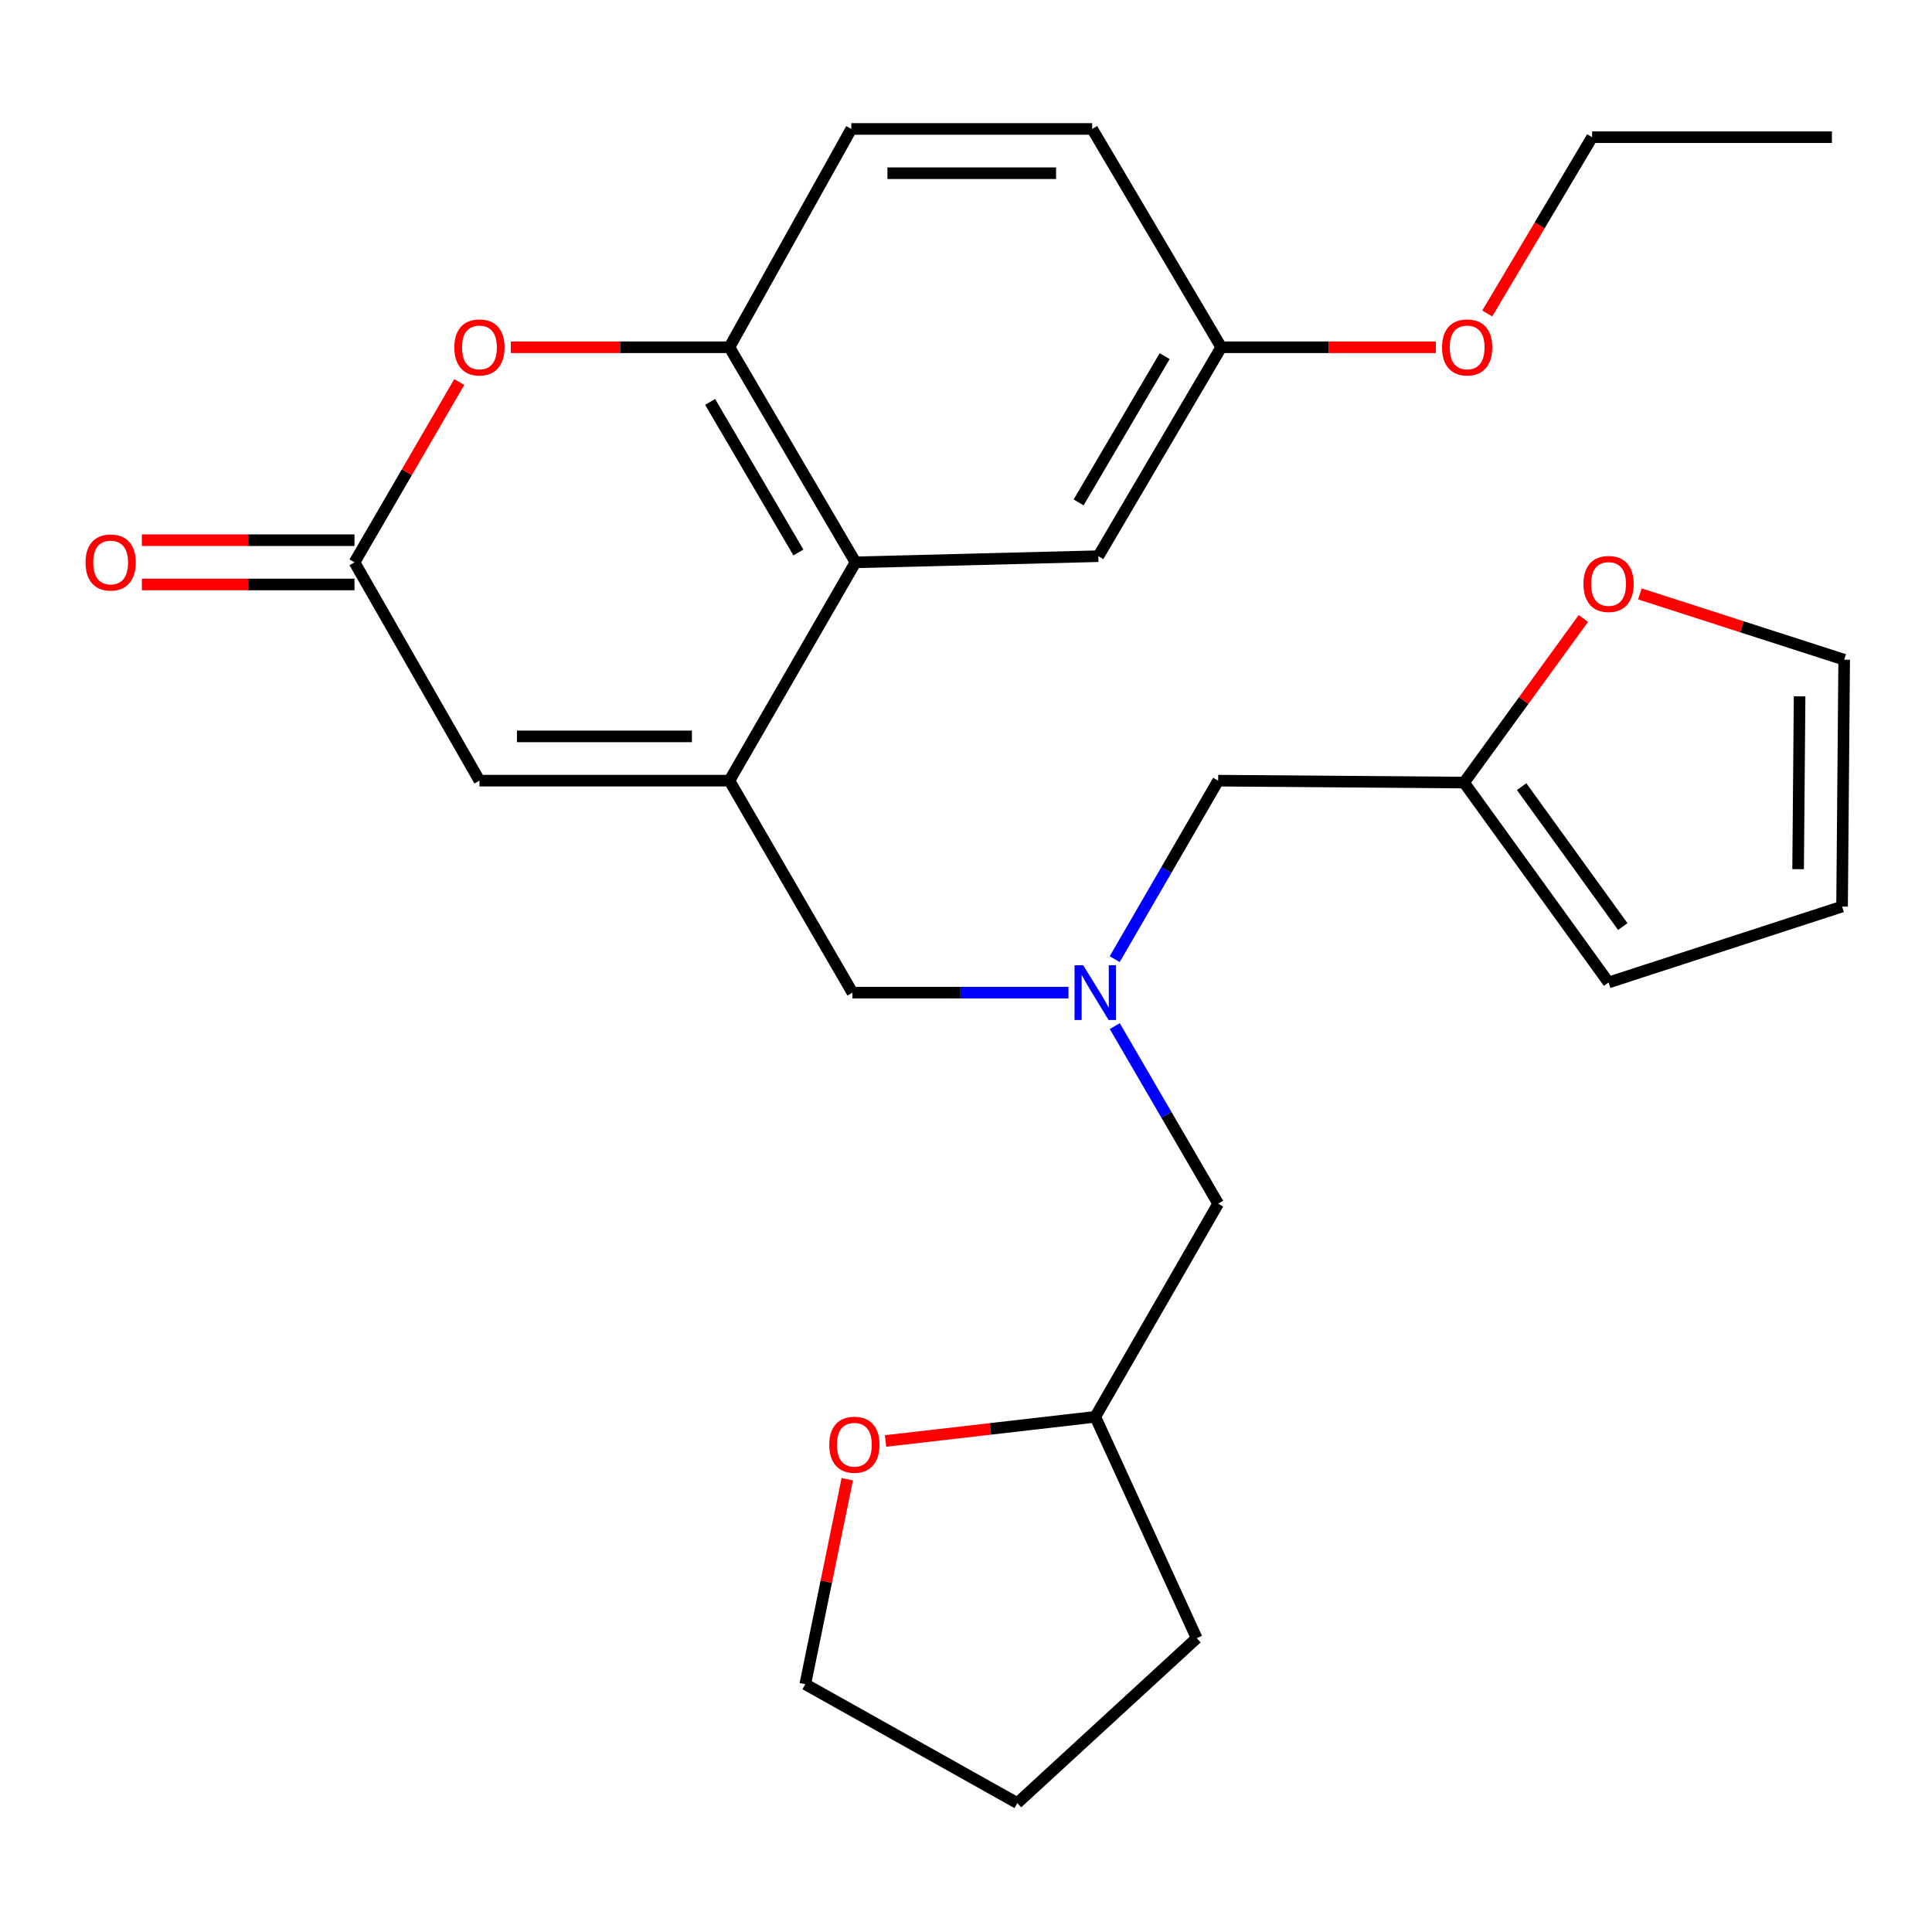<?xml version='1.0' encoding='iso-8859-1'?>
<svg version='1.1' baseProfile='full'
              xmlns='http://www.w3.org/2000/svg'
                      xmlns:rdkit='http://www.rdkit.org/xml'
                      xmlns:xlink='http://www.w3.org/1999/xlink'
                  xml:space='preserve'
width='1000px' height='1000px' viewBox='0 0 1000 1000'>
<!-- END OF HEADER -->
<rect style='opacity:1.0;fill:#FFFFFF;stroke:none' width='1000' height='1000' x='0' y='0'> </rect>
<path class='bond-0' d='M 377.541,404.068 L 442.806,291.065' style='fill:none;fill-rule:evenodd;stroke:#000000;stroke-width:6px;stroke-linecap:butt;stroke-linejoin:miter;stroke-opacity:1' />
<path class='bond-3' d='M 377.541,404.068 L 248.167,404.068' style='fill:none;fill-rule:evenodd;stroke:#000000;stroke-width:6px;stroke-linecap:butt;stroke-linejoin:miter;stroke-opacity:1' />
<path class='bond-3' d='M 358.135,381.154 L 267.573,381.154' style='fill:none;fill-rule:evenodd;stroke:#000000;stroke-width:6px;stroke-linecap:butt;stroke-linejoin:miter;stroke-opacity:1' />
<path class='bond-6' d='M 377.541,404.068 L 441.215,513.786' style='fill:none;fill-rule:evenodd;stroke:#000000;stroke-width:6px;stroke-linecap:butt;stroke-linejoin:miter;stroke-opacity:1' />
<path class='bond-4' d='M 442.806,291.065 L 377.541,179.743' style='fill:none;fill-rule:evenodd;stroke:#000000;stroke-width:6px;stroke-linecap:butt;stroke-linejoin:miter;stroke-opacity:1' />
<path class='bond-4' d='M 413.249,285.956 L 367.563,208.03' style='fill:none;fill-rule:evenodd;stroke:#000000;stroke-width:6px;stroke-linecap:butt;stroke-linejoin:miter;stroke-opacity:1' />
<path class='bond-9' d='M 442.806,291.065 L 568.501,287.883' style='fill:none;fill-rule:evenodd;stroke:#000000;stroke-width:6px;stroke-linecap:butt;stroke-linejoin:miter;stroke-opacity:1' />
<path class='bond-1' d='M 183.487,291.065 L 248.167,404.068' style='fill:none;fill-rule:evenodd;stroke:#000000;stroke-width:6px;stroke-linecap:butt;stroke-linejoin:miter;stroke-opacity:1' />
<path class='bond-2' d='M 183.487,291.065 L 210.604,244.394' style='fill:none;fill-rule:evenodd;stroke:#000000;stroke-width:6px;stroke-linecap:butt;stroke-linejoin:miter;stroke-opacity:1' />
<path class='bond-2' d='M 210.604,244.394 L 237.721,197.722' style='fill:none;fill-rule:evenodd;stroke:#FF0000;stroke-width:6px;stroke-linecap:butt;stroke-linejoin:miter;stroke-opacity:1' />
<path class='bond-10' d='M 183.487,279.608 L 128.457,279.608' style='fill:none;fill-rule:evenodd;stroke:#000000;stroke-width:6px;stroke-linecap:butt;stroke-linejoin:miter;stroke-opacity:1' />
<path class='bond-10' d='M 128.457,279.608 L 73.426,279.608' style='fill:none;fill-rule:evenodd;stroke:#FF0000;stroke-width:6px;stroke-linecap:butt;stroke-linejoin:miter;stroke-opacity:1' />
<path class='bond-10' d='M 183.487,302.522 L 128.457,302.522' style='fill:none;fill-rule:evenodd;stroke:#000000;stroke-width:6px;stroke-linecap:butt;stroke-linejoin:miter;stroke-opacity:1' />
<path class='bond-10' d='M 128.457,302.522 L 73.426,302.522' style='fill:none;fill-rule:evenodd;stroke:#FF0000;stroke-width:6px;stroke-linecap:butt;stroke-linejoin:miter;stroke-opacity:1' />
<path class='bond-27' d='M 264.402,179.743 L 320.971,179.743' style='fill:none;fill-rule:evenodd;stroke:#FF0000;stroke-width:6px;stroke-linecap:butt;stroke-linejoin:miter;stroke-opacity:1' />
<path class='bond-27' d='M 320.971,179.743 L 377.541,179.743' style='fill:none;fill-rule:evenodd;stroke:#000000;stroke-width:6px;stroke-linecap:butt;stroke-linejoin:miter;stroke-opacity:1' />
<path class='bond-13' d='M 377.541,179.743 L 440.63,66.74' style='fill:none;fill-rule:evenodd;stroke:#000000;stroke-width:6px;stroke-linecap:butt;stroke-linejoin:miter;stroke-opacity:1' />
<path class='bond-5' d='M 553.039,513.786 L 497.127,513.786' style='fill:none;fill-rule:evenodd;stroke:#0000FF;stroke-width:6px;stroke-linecap:butt;stroke-linejoin:miter;stroke-opacity:1' />
<path class='bond-5' d='M 497.127,513.786 L 441.215,513.786' style='fill:none;fill-rule:evenodd;stroke:#000000;stroke-width:6px;stroke-linecap:butt;stroke-linejoin:miter;stroke-opacity:1' />
<path class='bond-14' d='M 576.968,496.456 L 603.744,450.262' style='fill:none;fill-rule:evenodd;stroke:#0000FF;stroke-width:6px;stroke-linecap:butt;stroke-linejoin:miter;stroke-opacity:1' />
<path class='bond-14' d='M 603.744,450.262 L 630.52,404.068' style='fill:none;fill-rule:evenodd;stroke:#000000;stroke-width:6px;stroke-linecap:butt;stroke-linejoin:miter;stroke-opacity:1' />
<path class='bond-17' d='M 577.006,531.106 L 603.763,577.064' style='fill:none;fill-rule:evenodd;stroke:#0000FF;stroke-width:6px;stroke-linecap:butt;stroke-linejoin:miter;stroke-opacity:1' />
<path class='bond-17' d='M 603.763,577.064 L 630.52,623.021' style='fill:none;fill-rule:evenodd;stroke:#000000;stroke-width:6px;stroke-linecap:butt;stroke-linejoin:miter;stroke-opacity:1' />
<path class='bond-7' d='M 757.806,405.061 L 630.52,404.068' style='fill:none;fill-rule:evenodd;stroke:#000000;stroke-width:6px;stroke-linecap:butt;stroke-linejoin:miter;stroke-opacity:1' />
<path class='bond-8' d='M 757.806,405.061 L 788.679,362.59' style='fill:none;fill-rule:evenodd;stroke:#000000;stroke-width:6px;stroke-linecap:butt;stroke-linejoin:miter;stroke-opacity:1' />
<path class='bond-8' d='M 788.679,362.59 L 819.553,320.118' style='fill:none;fill-rule:evenodd;stroke:#FF0000;stroke-width:6px;stroke-linecap:butt;stroke-linejoin:miter;stroke-opacity:1' />
<path class='bond-11' d='M 757.806,405.061 L 832.594,508.529' style='fill:none;fill-rule:evenodd;stroke:#000000;stroke-width:6px;stroke-linecap:butt;stroke-linejoin:miter;stroke-opacity:1' />
<path class='bond-11' d='M 787.595,407.158 L 839.946,479.586' style='fill:none;fill-rule:evenodd;stroke:#000000;stroke-width:6px;stroke-linecap:butt;stroke-linejoin:miter;stroke-opacity:1' />
<path class='bond-12' d='M 848.797,307.398 L 901.671,324.43' style='fill:none;fill-rule:evenodd;stroke:#FF0000;stroke-width:6px;stroke-linecap:butt;stroke-linejoin:miter;stroke-opacity:1' />
<path class='bond-12' d='M 901.671,324.43 L 954.545,341.463' style='fill:none;fill-rule:evenodd;stroke:#000000;stroke-width:6px;stroke-linecap:butt;stroke-linejoin:miter;stroke-opacity:1' />
<path class='bond-18' d='M 568.501,287.883 L 632.112,179.743' style='fill:none;fill-rule:evenodd;stroke:#000000;stroke-width:6px;stroke-linecap:butt;stroke-linejoin:miter;stroke-opacity:1' />
<path class='bond-18' d='M 558.292,260.044 L 602.82,184.346' style='fill:none;fill-rule:evenodd;stroke:#000000;stroke-width:6px;stroke-linecap:butt;stroke-linejoin:miter;stroke-opacity:1' />
<path class='bond-15' d='M 832.594,508.529 L 953.451,469.245' style='fill:none;fill-rule:evenodd;stroke:#000000;stroke-width:6px;stroke-linecap:butt;stroke-linejoin:miter;stroke-opacity:1' />
<path class='bond-30' d='M 954.545,341.463 L 953.451,469.245' style='fill:none;fill-rule:evenodd;stroke:#000000;stroke-width:6px;stroke-linecap:butt;stroke-linejoin:miter;stroke-opacity:1' />
<path class='bond-30' d='M 931.468,360.434 L 930.702,449.881' style='fill:none;fill-rule:evenodd;stroke:#000000;stroke-width:6px;stroke-linecap:butt;stroke-linejoin:miter;stroke-opacity:1' />
<path class='bond-28' d='M 440.63,66.74 L 565.318,66.74' style='fill:none;fill-rule:evenodd;stroke:#000000;stroke-width:6px;stroke-linecap:butt;stroke-linejoin:miter;stroke-opacity:1' />
<path class='bond-28' d='M 459.333,89.654 L 546.615,89.654' style='fill:none;fill-rule:evenodd;stroke:#000000;stroke-width:6px;stroke-linecap:butt;stroke-linejoin:miter;stroke-opacity:1' />
<path class='bond-16' d='M 458.359,745.85 L 512.641,739.594' style='fill:none;fill-rule:evenodd;stroke:#FF0000;stroke-width:6px;stroke-linecap:butt;stroke-linejoin:miter;stroke-opacity:1' />
<path class='bond-16' d='M 512.641,739.594 L 566.922,733.338' style='fill:none;fill-rule:evenodd;stroke:#000000;stroke-width:6px;stroke-linecap:butt;stroke-linejoin:miter;stroke-opacity:1' />
<path class='bond-22' d='M 438.549,765.635 L 427.68,818.686' style='fill:none;fill-rule:evenodd;stroke:#FF0000;stroke-width:6px;stroke-linecap:butt;stroke-linejoin:miter;stroke-opacity:1' />
<path class='bond-22' d='M 427.68,818.686 L 416.812,871.736' style='fill:none;fill-rule:evenodd;stroke:#000000;stroke-width:6px;stroke-linecap:butt;stroke-linejoin:miter;stroke-opacity:1' />
<path class='bond-19' d='M 630.52,623.021 L 566.922,733.338' style='fill:none;fill-rule:evenodd;stroke:#000000;stroke-width:6px;stroke-linecap:butt;stroke-linejoin:miter;stroke-opacity:1' />
<path class='bond-20' d='M 632.112,179.743 L 565.318,66.74' style='fill:none;fill-rule:evenodd;stroke:#000000;stroke-width:6px;stroke-linecap:butt;stroke-linejoin:miter;stroke-opacity:1' />
<path class='bond-21' d='M 632.112,179.743 L 687.663,179.743' style='fill:none;fill-rule:evenodd;stroke:#000000;stroke-width:6px;stroke-linecap:butt;stroke-linejoin:miter;stroke-opacity:1' />
<path class='bond-21' d='M 687.663,179.743 L 743.215,179.743' style='fill:none;fill-rule:evenodd;stroke:#FF0000;stroke-width:6px;stroke-linecap:butt;stroke-linejoin:miter;stroke-opacity:1' />
<path class='bond-24' d='M 566.922,733.338 L 619.407,847.919' style='fill:none;fill-rule:evenodd;stroke:#000000;stroke-width:6px;stroke-linecap:butt;stroke-linejoin:miter;stroke-opacity:1' />
<path class='bond-23' d='M 769.797,162.26 L 796.937,116.632' style='fill:none;fill-rule:evenodd;stroke:#FF0000;stroke-width:6px;stroke-linecap:butt;stroke-linejoin:miter;stroke-opacity:1' />
<path class='bond-23' d='M 796.937,116.632 L 824.077,71.005' style='fill:none;fill-rule:evenodd;stroke:#000000;stroke-width:6px;stroke-linecap:butt;stroke-linejoin:miter;stroke-opacity:1' />
<path class='bond-29' d='M 416.812,871.736 L 526.556,933.26' style='fill:none;fill-rule:evenodd;stroke:#000000;stroke-width:6px;stroke-linecap:butt;stroke-linejoin:miter;stroke-opacity:1' />
<path class='bond-25' d='M 824.077,71.005 L 948.193,71.005' style='fill:none;fill-rule:evenodd;stroke:#000000;stroke-width:6px;stroke-linecap:butt;stroke-linejoin:miter;stroke-opacity:1' />
<path class='bond-26' d='M 619.407,847.919 L 526.556,933.26' style='fill:none;fill-rule:evenodd;stroke:#000000;stroke-width:6px;stroke-linecap:butt;stroke-linejoin:miter;stroke-opacity:1' />
<path  class='atom-3' d='M 235.167 179.823
Q 235.167 173.023, 238.527 169.223
Q 241.887 165.423, 248.167 165.423
Q 254.447 165.423, 257.807 169.223
Q 261.167 173.023, 261.167 179.823
Q 261.167 186.703, 257.767 190.623
Q 254.367 194.503, 248.167 194.503
Q 241.927 194.503, 238.527 190.623
Q 235.167 186.743, 235.167 179.823
M 248.167 191.303
Q 252.487 191.303, 254.807 188.423
Q 257.167 185.503, 257.167 179.823
Q 257.167 174.263, 254.807 171.463
Q 252.487 168.623, 248.167 168.623
Q 243.847 168.623, 241.487 171.423
Q 239.167 174.223, 239.167 179.823
Q 239.167 185.543, 241.487 188.423
Q 243.847 191.303, 248.167 191.303
' fill='#FF0000'/>
<path  class='atom-6' d='M 560.662 499.626
L 569.942 514.626
Q 570.862 516.106, 572.342 518.786
Q 573.822 521.466, 573.902 521.626
L 573.902 499.626
L 577.662 499.626
L 577.662 527.946
L 573.782 527.946
L 563.822 511.546
Q 562.662 509.626, 561.422 507.426
Q 560.222 505.226, 559.862 504.546
L 559.862 527.946
L 556.182 527.946
L 556.182 499.626
L 560.662 499.626
' fill='#0000FF'/>
<path  class='atom-9' d='M 819.594 302.258
Q 819.594 295.458, 822.954 291.658
Q 826.314 287.858, 832.594 287.858
Q 838.874 287.858, 842.234 291.658
Q 845.594 295.458, 845.594 302.258
Q 845.594 309.138, 842.194 313.058
Q 838.794 316.938, 832.594 316.938
Q 826.354 316.938, 822.954 313.058
Q 819.594 309.178, 819.594 302.258
M 832.594 313.738
Q 836.914 313.738, 839.234 310.858
Q 841.594 307.938, 841.594 302.258
Q 841.594 296.698, 839.234 293.898
Q 836.914 291.058, 832.594 291.058
Q 828.274 291.058, 825.914 293.858
Q 823.594 296.658, 823.594 302.258
Q 823.594 307.978, 825.914 310.858
Q 828.274 313.738, 832.594 313.738
' fill='#FF0000'/>
<path  class='atom-11' d='M 44.271 291.145
Q 44.271 284.345, 47.631 280.545
Q 50.991 276.745, 57.271 276.745
Q 63.551 276.745, 66.911 280.545
Q 70.271 284.345, 70.271 291.145
Q 70.271 298.025, 66.871 301.945
Q 63.471 305.825, 57.271 305.825
Q 51.031 305.825, 47.631 301.945
Q 44.271 298.065, 44.271 291.145
M 57.271 302.625
Q 61.591 302.625, 63.911 299.745
Q 66.271 296.825, 66.271 291.145
Q 66.271 285.585, 63.911 282.785
Q 61.591 279.945, 57.271 279.945
Q 52.951 279.945, 50.591 282.745
Q 48.271 285.545, 48.271 291.145
Q 48.271 296.865, 50.591 299.745
Q 52.951 302.625, 57.271 302.625
' fill='#FF0000'/>
<path  class='atom-17' d='M 429.221 747.79
Q 429.221 740.99, 432.581 737.19
Q 435.941 733.39, 442.221 733.39
Q 448.501 733.39, 451.861 737.19
Q 455.221 740.99, 455.221 747.79
Q 455.221 754.67, 451.821 758.59
Q 448.421 762.47, 442.221 762.47
Q 435.981 762.47, 432.581 758.59
Q 429.221 754.71, 429.221 747.79
M 442.221 759.27
Q 446.541 759.27, 448.861 756.39
Q 451.221 753.47, 451.221 747.79
Q 451.221 742.23, 448.861 739.43
Q 446.541 736.59, 442.221 736.59
Q 437.901 736.59, 435.541 739.39
Q 433.221 742.19, 433.221 747.79
Q 433.221 753.51, 435.541 756.39
Q 437.901 759.27, 442.221 759.27
' fill='#FF0000'/>
<path  class='atom-22' d='M 746.397 179.823
Q 746.397 173.023, 749.757 169.223
Q 753.117 165.423, 759.397 165.423
Q 765.677 165.423, 769.037 169.223
Q 772.397 173.023, 772.397 179.823
Q 772.397 186.703, 768.997 190.623
Q 765.597 194.503, 759.397 194.503
Q 753.157 194.503, 749.757 190.623
Q 746.397 186.743, 746.397 179.823
M 759.397 191.303
Q 763.717 191.303, 766.037 188.423
Q 768.397 185.503, 768.397 179.823
Q 768.397 174.263, 766.037 171.463
Q 763.717 168.623, 759.397 168.623
Q 755.077 168.623, 752.717 171.423
Q 750.397 174.223, 750.397 179.823
Q 750.397 185.543, 752.717 188.423
Q 755.077 191.303, 759.397 191.303
' fill='#FF0000'/>
</svg>
